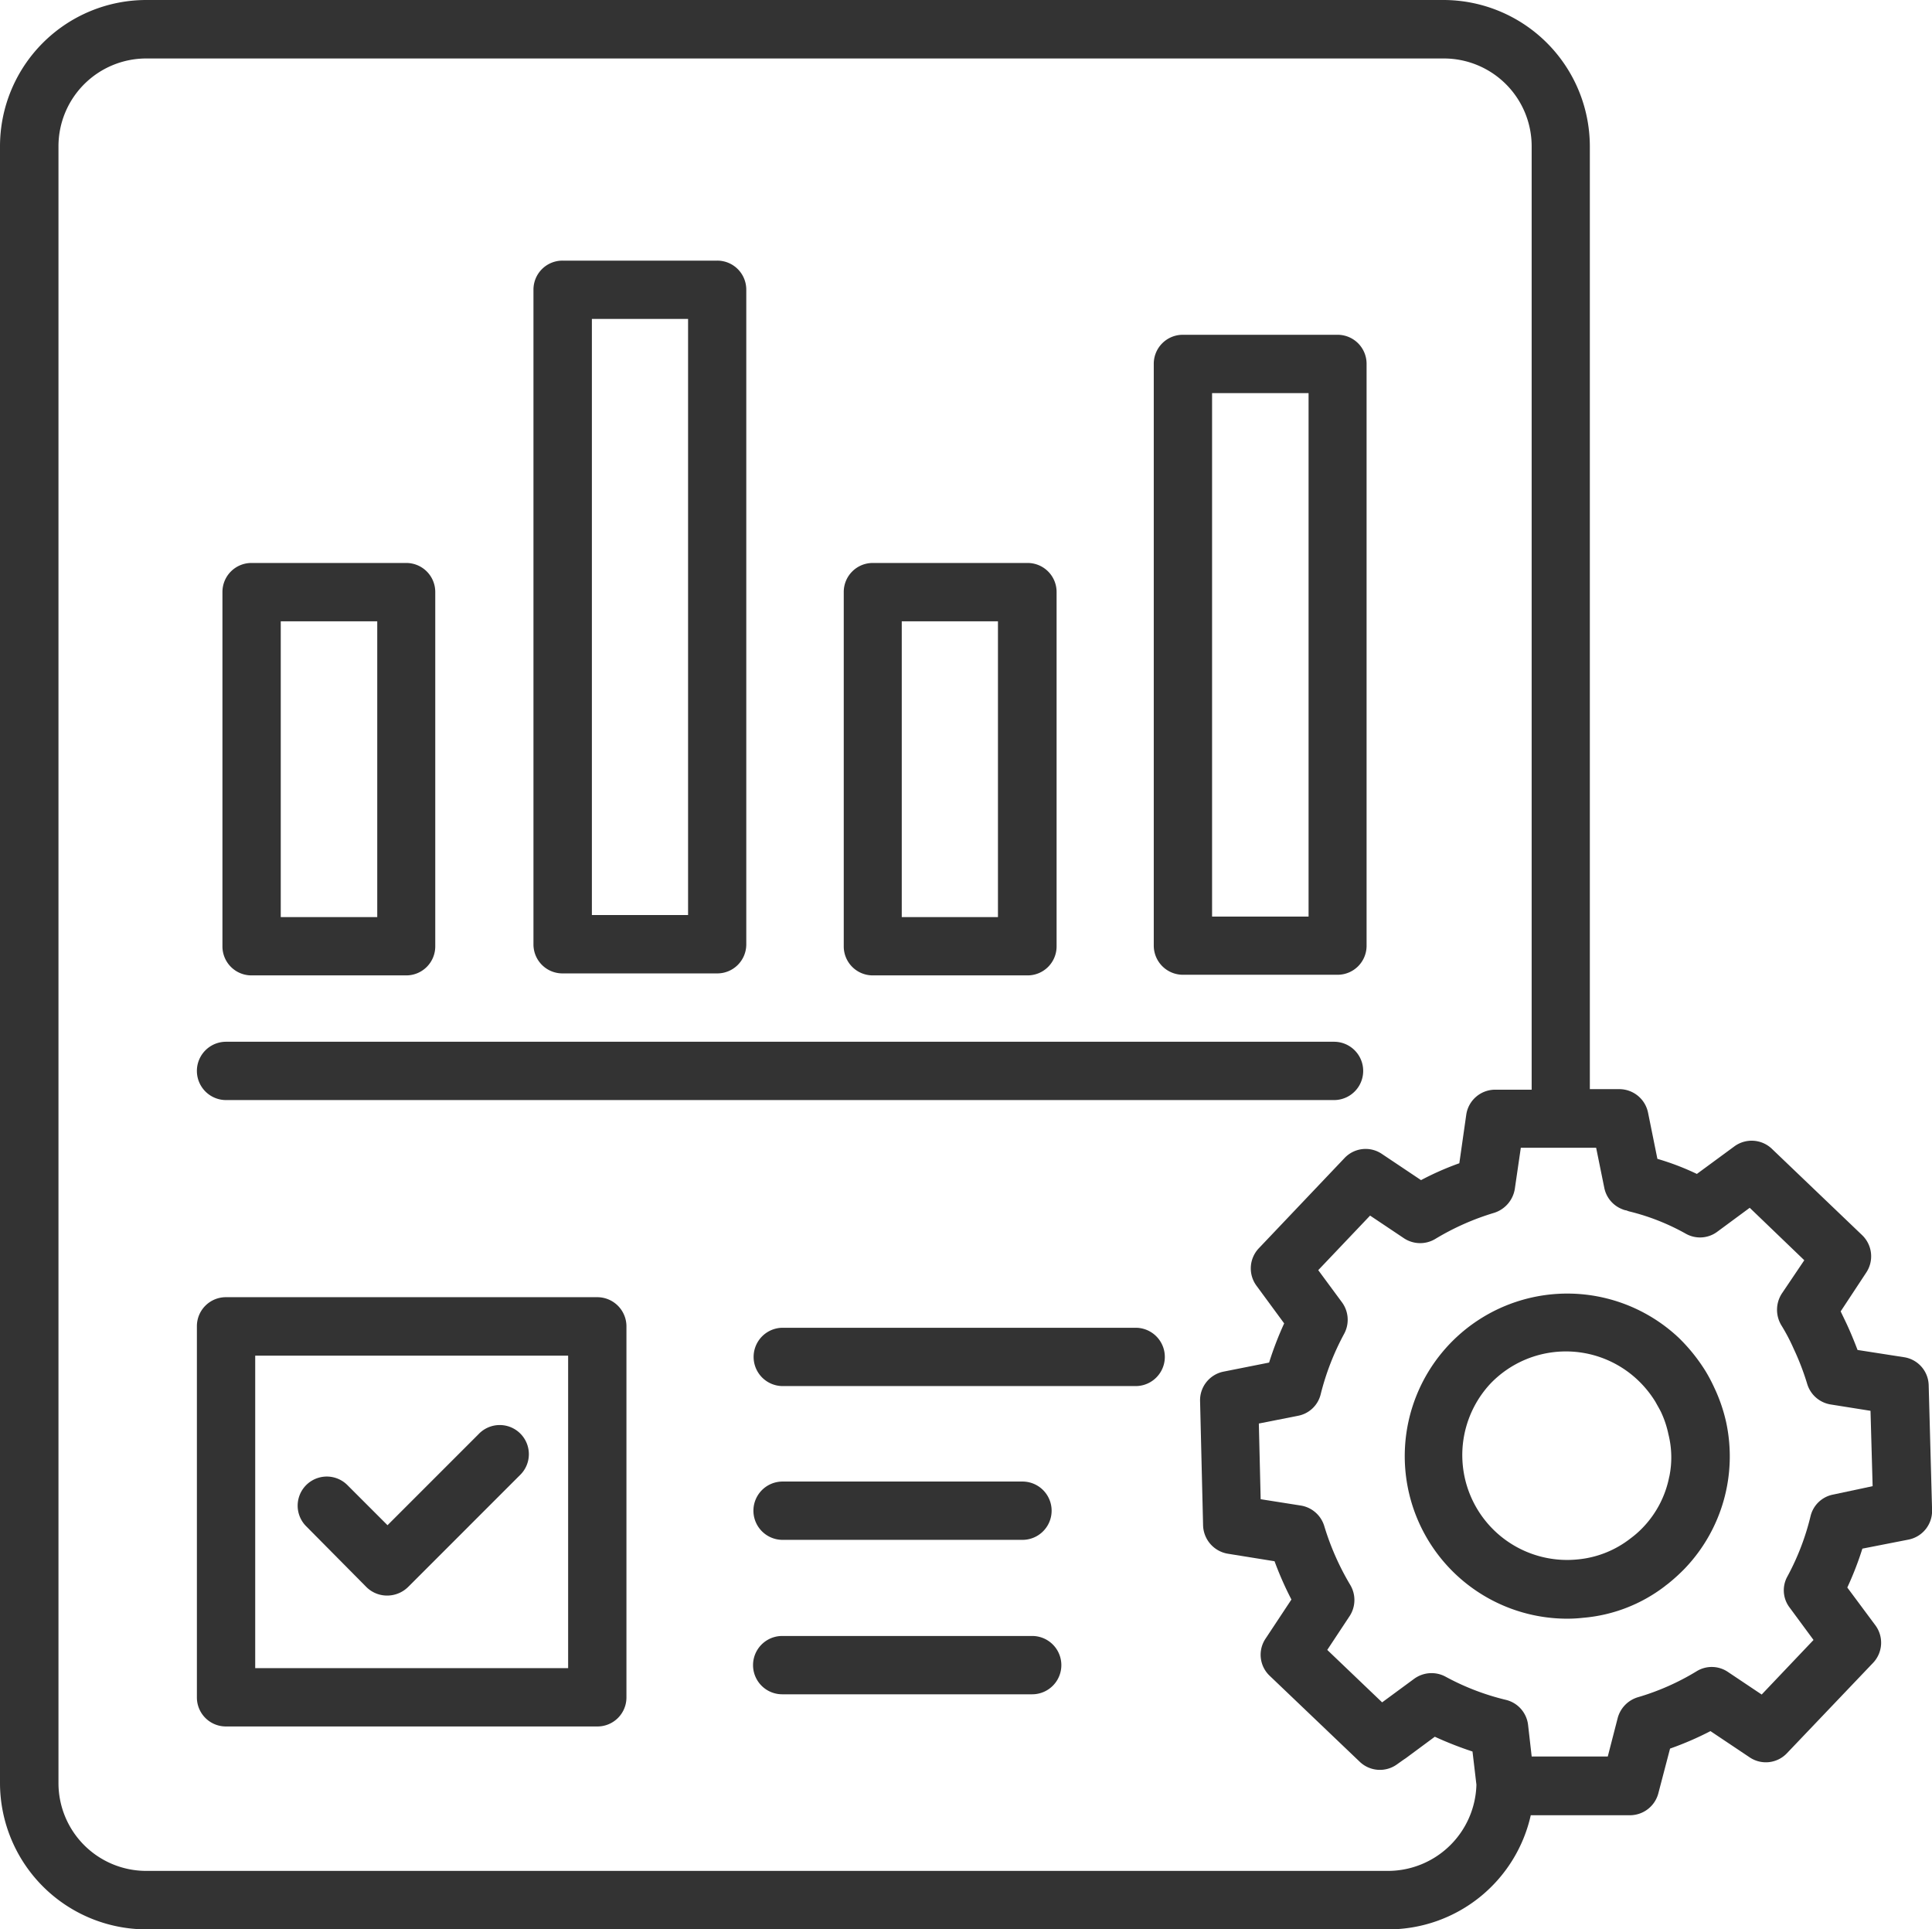<svg id="report-generation" xmlns="http://www.w3.org/2000/svg" width="71.1" height="71" viewBox="0 0 71.1 71">
  <path id="Path_114" data-name="Path 114" d="M9.433,34.837h5.686a1.067,1.067,0,0,0,1.073-1.073V20.733a1.067,1.067,0,0,0-1.073-1.073H9.433A1.067,1.067,0,0,0,8.36,20.733V33.764A1.067,1.067,0,0,0,9.433,34.837Zm1.073-13.031h3.551V32.691H10.506Z" transform="translate(-0.174 1.057)" fill="#333"/>
  <path id="Path_115" data-name="Path 115" d="M19.723,35.9h5.686a1.067,1.067,0,0,0,1.073-1.073V10.743A1.067,1.067,0,0,0,25.409,9.67H19.723a1.067,1.067,0,0,0-1.073,1.073V34.825A1.067,1.067,0,0,0,19.723,35.9ZM20.8,11.816h3.54V33.752H20.8Z" transform="translate(0.982 -0.079)" fill="#333"/>
  <path id="Path_116" data-name="Path 116" d="M30.013,34.837H35.7a1.067,1.067,0,0,0,1.073-1.073V20.733A1.067,1.067,0,0,0,35.7,19.66H30.013a1.067,1.067,0,0,0-1.073,1.073V33.764A1.067,1.067,0,0,0,30.013,34.837Zm1.062-13.031h3.54V32.691h-3.54Z" transform="translate(2.111 1.057)" fill="#333"/>
  <path id="Path_117" data-name="Path 117" d="M40.293,35.641h5.686a1.067,1.067,0,0,0,1.073-1.073V13.163a1.067,1.067,0,0,0-1.073-1.073H40.293a1.067,1.067,0,0,0-1.073,1.073V34.568A1.074,1.074,0,0,0,40.293,35.641Zm1.073-21.405h3.551V33.5H41.366Z" transform="translate(3.24 0.23)" fill="#333"/>
  <path id="Path_118" data-name="Path 118" d="M22.245,43.97H8.583A1.067,1.067,0,0,0,7.51,45.043V58.694a1.067,1.067,0,0,0,1.073,1.073H22.245a1.067,1.067,0,0,0,1.073-1.073V45.043A1.074,1.074,0,0,0,22.245,43.97ZM21.172,57.621H9.656v-11.5H21.172Z" transform="translate(-0.264 3.766)" fill="#333"/>
  <path id="Path_119" data-name="Path 119" d="M13.364,54.221a1.079,1.079,0,0,0,.763.31,1.1,1.1,0,0,0,.763-.31l4.115-4.115A1.072,1.072,0,1,0,17.49,48.59l-3.352,3.352L12.656,50.46a1.072,1.072,0,0,0-1.516,1.516Z" transform="translate(0.123 4.185)" fill="#333"/>
  <path id="Path_120" data-name="Path 120" d="M40,45.04H27.013a1.073,1.073,0,0,0,0,2.146H40a1.073,1.073,0,1,0,0-2.146Z" transform="translate(1.794 3.821)" fill="#333"/>
  <path id="Path_121" data-name="Path 121" d="M27.013,52.286h8.828a1.073,1.073,0,1,0,0-2.146H27.013a1.073,1.073,0,0,0,0,2.146Z" transform="translate(1.787 4.38)" fill="#333"/>
  <path id="Path_122" data-name="Path 122" d="M36.207,55.24H27a1.073,1.073,0,0,0,0,2.146h9.2a1.073,1.073,0,1,0,0-2.146Z" transform="translate(1.786 4.963)" fill="#333"/>
  <path id="Path_123" data-name="Path 123" d="M8.583,37.7H49.358a1.073,1.073,0,0,0,0-2.146H8.583a1.073,1.073,0,0,0,0,2.146Z" transform="translate(-0.264 2.782)" fill="#333"/>
  <path id="Path_124" data-name="Path 124" d="M58.895,47.333a5.932,5.932,0,0,0-.31-.586,6.483,6.483,0,0,0-.985-1.228,5.982,5.982,0,1,0-4.1,10.332,5.162,5.162,0,0,0,.575-.033,5.731,5.731,0,0,0,3.009-1.162c.022-.022.133-.1.155-.122A6.679,6.679,0,0,0,57.822,54a5.973,5.973,0,0,0,1.516-5.387A6.057,6.057,0,0,0,58.895,47.333Zm-1.648,3.285a3.727,3.727,0,0,1-.985,1.892,3.515,3.515,0,0,1-.442.387,3.71,3.71,0,0,1-1.958.774,3.858,3.858,0,0,1-3.186-6.482,3.848,3.848,0,0,1,5.432-.1,3.931,3.931,0,0,1,.631.785c.066.122.133.232.2.365a3.657,3.657,0,0,1,.277.83,3.484,3.484,0,0,1,.033,1.549Z" transform="translate(4.185 3.716)" fill="#333"/>
  <path id="Path_125" data-name="Path 125" d="M71.938,51.976a1.069,1.069,0,0,0-.91-1.032l-1.708-.266c-.122-.322-.255-.643-.388-.932-.078-.166-.155-.322-.233-.488l.943-1.431a1.08,1.08,0,0,0-.155-1.376l-3.317-3.173a1.076,1.076,0,0,0-1.387-.089L63.407,44.2a9.57,9.57,0,0,0-1.453-.555l-.344-1.7a1.08,1.08,0,0,0-1.054-.865H59.468V6.38A5.393,5.393,0,0,0,54.088,1H6.34A5.386,5.386,0,0,0,.96,6.38V66.62A5.393,5.393,0,0,0,6.34,72H52.058a5.376,5.376,0,0,0,5.236-4.2h3.65a1.082,1.082,0,0,0,1.043-.8l.433-1.653a11.57,11.57,0,0,0,1.487-.643l1.442.965a1.067,1.067,0,0,0,1.376-.155l3.162-3.317a1.076,1.076,0,0,0,.089-1.387L68.943,59.42a11.9,11.9,0,0,0,.555-1.431l1.7-.333a1.077,1.077,0,0,0,.865-1.087ZM52.058,69.848H6.34A3.231,3.231,0,0,1,3.112,66.62V6.38A3.231,3.231,0,0,1,6.34,3.152H54.1A3.231,3.231,0,0,1,57.327,6.38V41.1H55.985a1.075,1.075,0,0,0-1.065.921l-.255,1.786a10.647,10.647,0,0,0-1.409.621l-1.442-.965a1.066,1.066,0,0,0-1.376.155l-3.151,3.317a1.075,1.075,0,0,0-.089,1.376L48.219,49.7a12.5,12.5,0,0,0-.555,1.442l-1.675.333a1.074,1.074,0,0,0-.865,1.076l.111,4.582a1.09,1.09,0,0,0,.91,1.043l1.72.277a12.325,12.325,0,0,0,.621,1.409l-.954,1.442a1.064,1.064,0,0,0,.155,1.365L51,65.832a1.074,1.074,0,0,0,1.365.1l.233-.166.1-.067,1.065-.788a13.291,13.291,0,0,0,1.387.544l.144,1.22a3.259,3.259,0,0,1-3.239,3.173ZM68.421,56a1.06,1.06,0,0,0-.832.8,9.172,9.172,0,0,1-.854,2.219,1.046,1.046,0,0,0,.089,1.143L67.7,61.35l-1.908,2.008-1.243-.832A1.061,1.061,0,0,0,63.4,62.5a9,9,0,0,1-2.152.954,1.093,1.093,0,0,0-.754.765l-.366,1.42h-2.8l-.133-1.165a1.075,1.075,0,0,0-.821-.921,9.067,9.067,0,0,1-2.219-.854A1.085,1.085,0,0,0,53,62.781l-1.176.865-2.019-1.93.821-1.242a1.083,1.083,0,0,0,.022-1.154,9.713,9.713,0,0,1-.954-2.163,1.08,1.08,0,0,0-.865-.754l-1.475-.233-.067-2.785L48.73,53.1a1.062,1.062,0,0,0,.832-.788,9.5,9.5,0,0,1,.865-2.23,1.087,1.087,0,0,0-.078-1.154l-.876-1.187,1.908-2.008,1.243.832a1.079,1.079,0,0,0,1.165.022,9.409,9.409,0,0,1,2.152-.954,1.107,1.107,0,0,0,.765-.876l.222-1.52H59.7l.3,1.475a1.068,1.068,0,0,0,.666.788.564.564,0,0,0,.155.044.626.626,0,0,0,.133.044A8.254,8.254,0,0,1,63,46.4a1.062,1.062,0,0,0,1.165-.078l1.187-.876,2.008,1.93L66.535,48.6a1.1,1.1,0,0,0-.022,1.165,7.1,7.1,0,0,1,.455.865,9.533,9.533,0,0,1,.5,1.3,1.08,1.08,0,0,0,.865.754l1.464.233.078,2.773Z" transform="translate(-0.96 -1)" fill="#333"/>
</svg>
